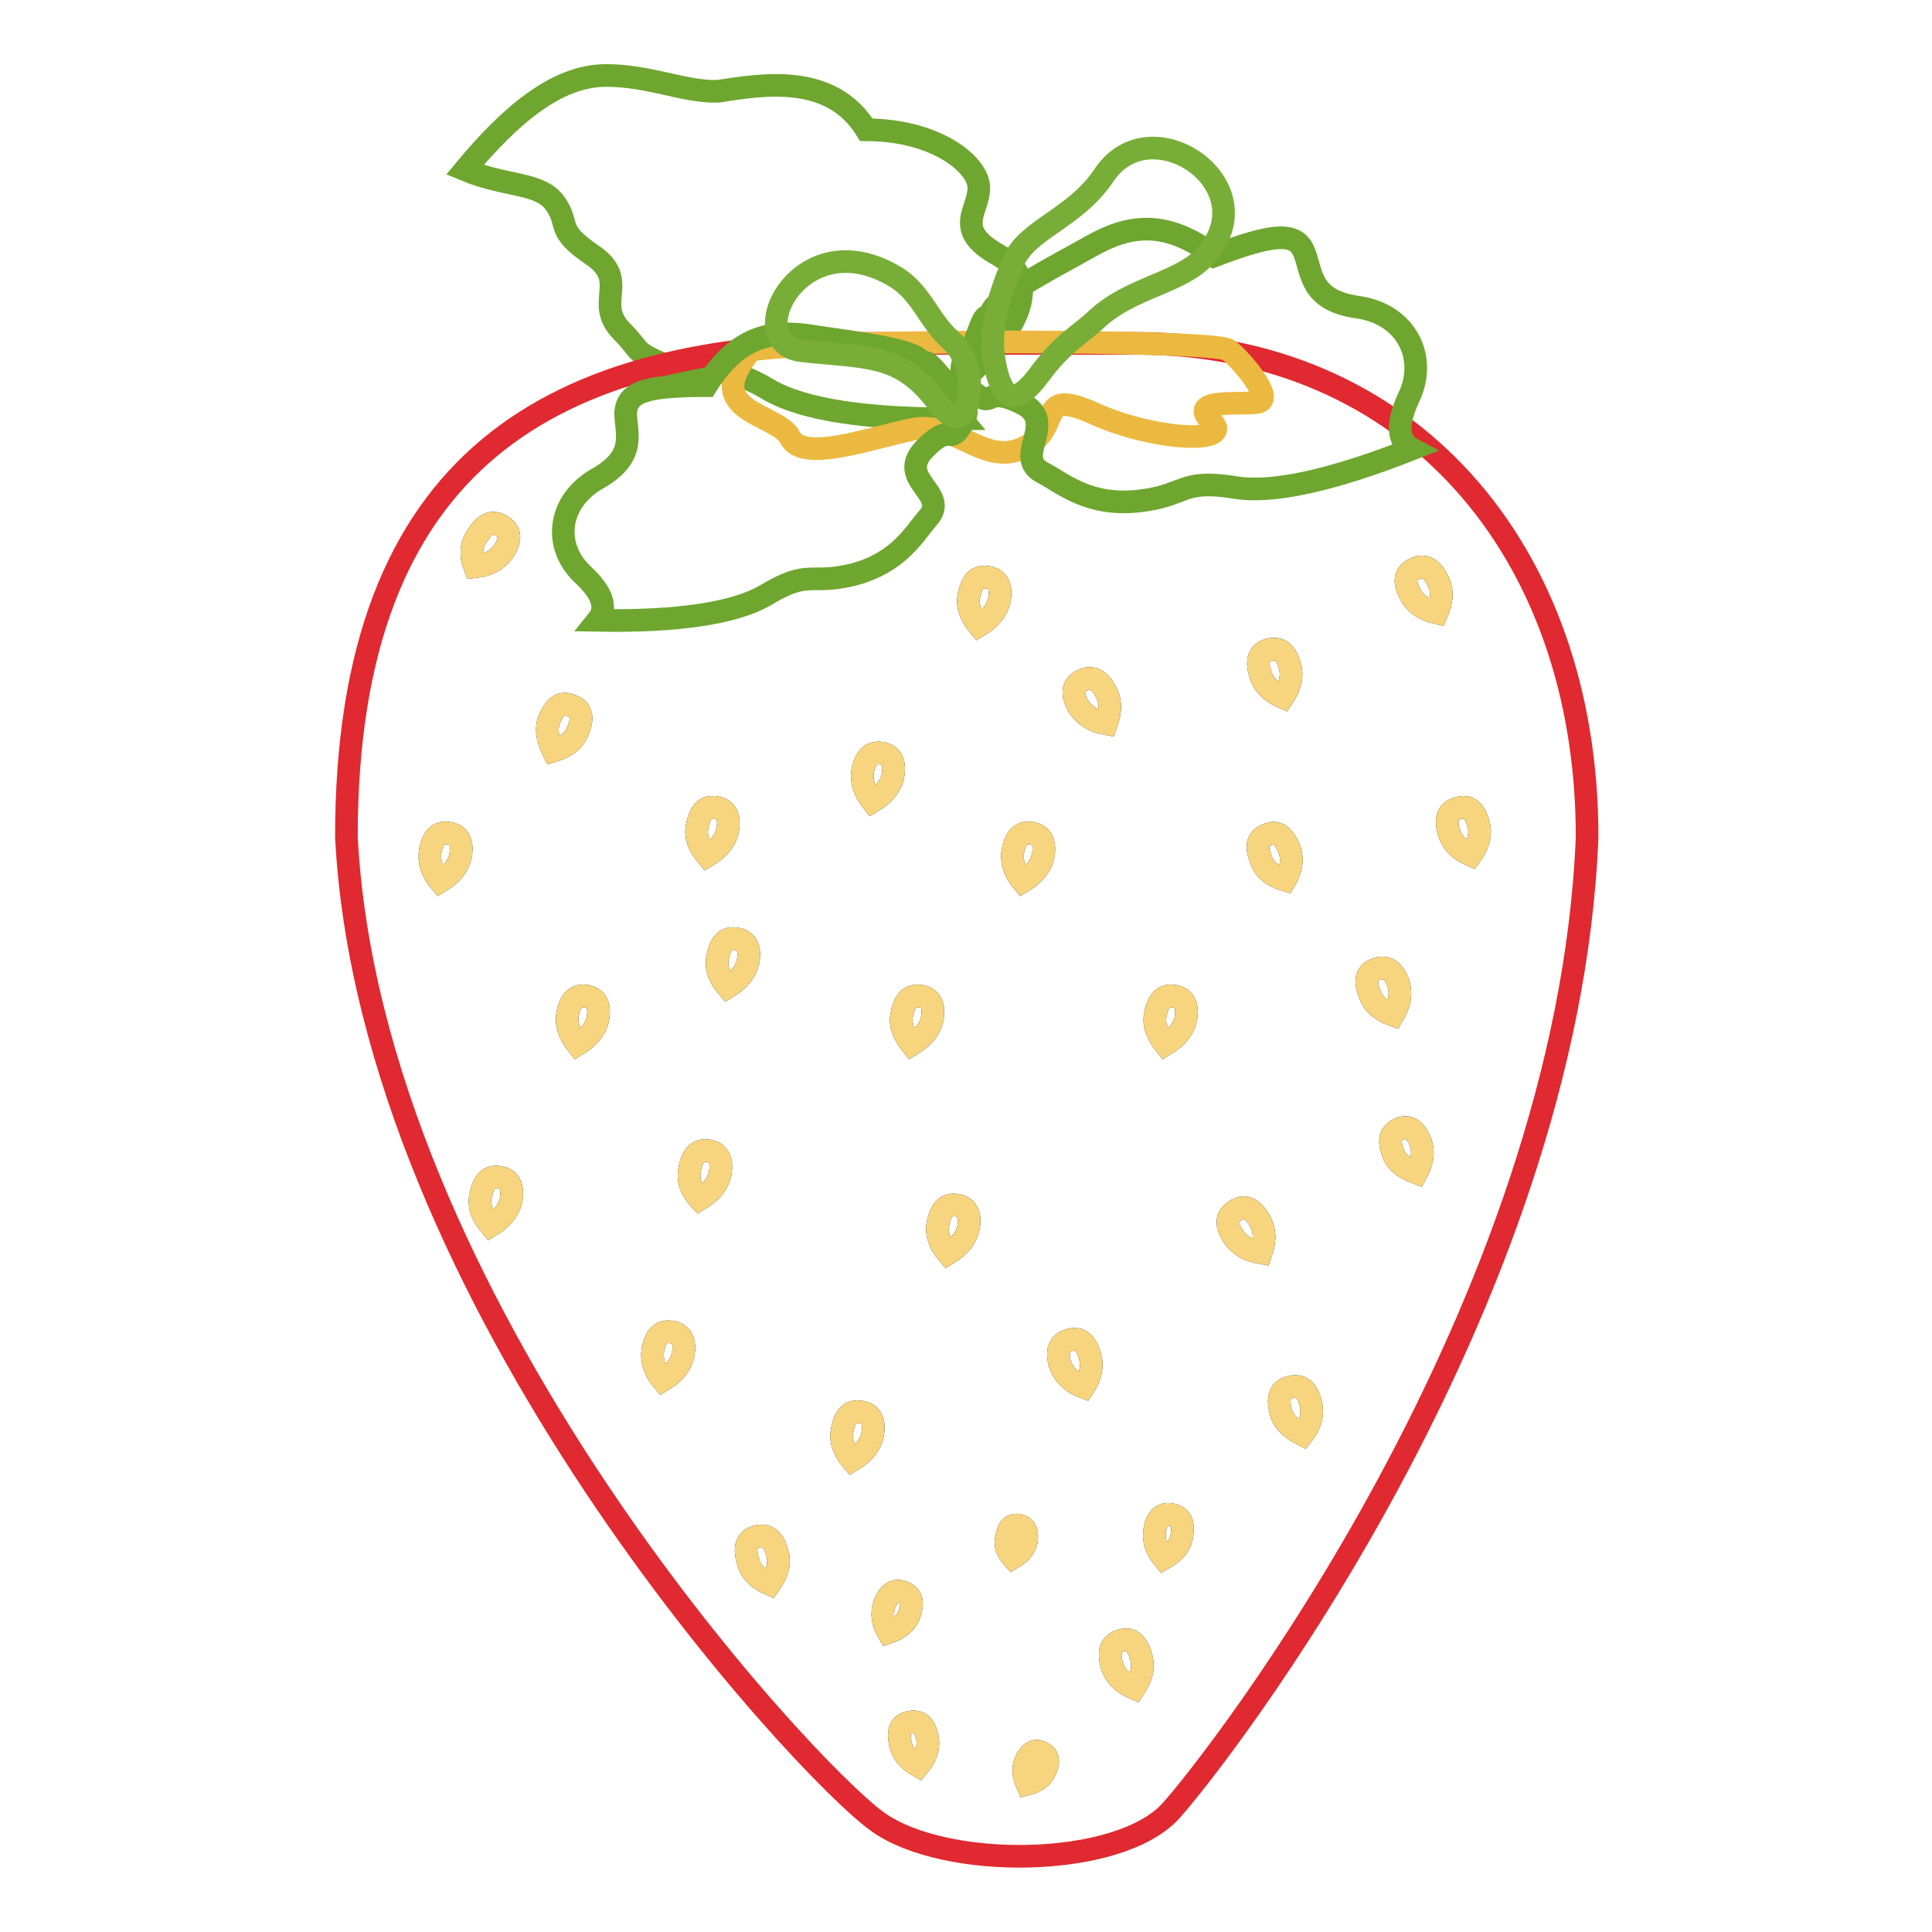 <?xml version="1.0" encoding="utf-8"?>
<!-- Svg Vector Icons : http://www.onlinewebfonts.com/icon -->
<!DOCTYPE svg PUBLIC "-//W3C//DTD SVG 1.1//EN" "http://www.w3.org/Graphics/SVG/1.1/DTD/svg11.dtd">
<svg version="1.1" xmlns="http://www.w3.org/2000/svg" xmlns:xlink="http://www.w3.org/1999/xlink" x="0px" y="0px" viewBox="0 0 256 256" enable-background="new 0 0 256 256" xml:space="preserve">
<g> <path stroke-width="3" fill-opacity="0" stroke="#6ea62f"  d="M114.8,17.2c-4.7-7.6-13.8-6-19.7-5.1c-4.5,0.1-9-2.1-14.8-2.1c-6.6,0-12.8,5.4-18.7,12.5 c5.5,2.3,10,1.6,12,4.5c2,2.9-0.1,3.4,4.9,6.8c5,3.4,0.2,6.2,3.8,10c3,3,1.3,2.6,5.9,4.6c4.7,2,6.8-0.9,13.6,3.2 c4.6,2.7,13.1,4,25.6,3.9c-1.5-1.8-0.8-4.2,2.3-7.1c4.6-4.4,8.7-11.2,2.6-14.6c-6.1-3.4-2.6-5.8-2.6-8.9 C129.7,21.8,124,17.2,114.8,17.2z"/> <path stroke-width="3" fill-opacity="0" stroke="#e02930"  d="M116.3,241.4c8.9,6.4,31.8,6.2,38.8-1.4c6-6.6,52.7-66.4,55.2-129.1c0-38.2-23.8-65.4-59.7-65.4h-35.7 c-41.5,0-69,15.1-69,65.4C49.1,172.5,106.5,234.4,116.3,241.4z"/> <path stroke-width="3" fill-opacity="0" stroke="#ecb940"  d="M99.5,46.4c-7,8.3,3.6,8.3,5.2,11.6c1.7,3.3,10.4,0.1,16.2-1.1c5.8-1.2,9.5,5,14.8,2.4 c5.3-2.6,1.3-8.1,9.3-4.5c7.9,3.6,18.8,4.1,15.5,1c-3.3-3.1,4-2.1,6.2-2.5c2.2-0.4-2.2-5.6-3.9-6.9C161.3,44.9,106.8,45,99.5,46.4 L99.5,46.4z"/> <path stroke-width="3" fill-opacity="0" stroke="#6ea62f"  d="M93.6,51.1c4.1-6.6,8.7-7.4,13.8-6.6c5.1,0.8,12.7,1.6,14.4,3.1c1.7,1.5-0.4-1.7,4.7,4.5 c-1.8-2.1,3,0.4,1.1,3.9c-1.9,3.4-1.4-0.4-5.2,3.6c-3.7,4,3.6,5.8,0.5,9.1c-1.8,2.1-3.8,5.8-9.7,7.4c-5.9,1.5-5.9-0.8-11.8,2.8 c-4,2.3-11.4,3.5-22.2,3.3c1.3-1.6,0.7-3.6-2-6.1c-4-3.8-3.3-9.7,2-12.7c5.3-3,3.7-6.1,3.7-8.7C83.1,51.9,85.6,51.1,93.6,51.1z  M160.9,33.9c-6.6-5-11.5-4-16.3-1.3c-4.8,2.7-12.1,6.4-13.2,8.6c-1.1,2.1-0.3-1.8-3,6.3c1-2.8-2.9,1.6,0.4,4.3 c3.2,2.7,1.3-0.9,6.5,1.6c5.2,2.5-1.4,7.2,3,9.3c2.6,1.4,6,4.4,12.5,3.7c6.5-0.7,5.5-3,12.9-1.8c4.9,0.8,12.7-0.9,23.4-5.1 c-1.9-1-2.1-3.3-0.4-6.9c2.5-5.3-0.4-11-6.8-11.9c-6.4-0.9-6-4.6-7.1-7.3C171.7,30.7,168.8,30.9,160.9,33.9L160.9,33.9z"/> <path stroke-width="3" fill-opacity="0" stroke="#78ae38"  d="M123.9,52.9c-4.7-6-8.9-5.5-17.5-6.4c-8.5-0.8-0.6-17.4,12.1-9.9c3.6,2.1,4.5,5.8,7.4,8.4 c3.1,2.8,2.7,7.1,2.4,8.2C127.7,55.7,126.2,56.2,123.9,52.9L123.9,52.9z M137.6,49.8c3.3-4.5,5.4-5.3,7.8-7.6 c4.6-4.2,11.1-4.7,14.3-8.3c8.4-9.3-7.2-20-13.4-10.7c-3.9,5.8-10.1,7.1-12,11.4c-3,7-3.3,11-2.1,15.2 C133.2,53.1,134.8,53.5,137.6,49.8z"/> <path stroke-width="3" fill-opacity="0" stroke="#040000"  d="M154.2,206.5c1.4-0.8,2.2-1.7,2.4-3c0.3-1.8-0.2-2.6-1.4-2.8c-1.1-0.2-1.9,0.3-2.2,2.1 C152.8,204.1,153.2,205.3,154.2,206.5z"/> <path stroke-width="3" fill-opacity="0" stroke="#f7d57f"  d="M154.2,206.5c1.4-0.8,2.2-1.7,2.4-3c0.3-1.8-0.2-2.6-1.4-2.8c-1.1-0.2-1.9,0.3-2.2,2.1 C152.8,204.1,153.2,205.3,154.2,206.5z"/> <path stroke-width="3" fill-opacity="0" stroke="#040000"  d="M134.2,206.4c1-0.6,1.6-1.3,1.8-2.2c0.2-1.3-0.2-1.9-1-2.1c-0.8-0.1-1.4,0.2-1.6,1.6 C133.1,204.6,133.4,205.5,134.2,206.4L134.2,206.4z"/> <path stroke-width="3" fill-opacity="0" stroke="#f7d57f"  d="M134.2,206.4c1-0.6,1.6-1.3,1.8-2.2c0.2-1.3-0.2-1.9-1-2.1c-0.8-0.1-1.4,0.2-1.6,1.6 C133.1,204.6,133.4,205.5,134.2,206.4L134.2,206.4z"/> <path stroke-width="3" fill-opacity="0" stroke="#040000"  d="M121.7,234c1-1.2,1.4-2.4,1.2-3.7c-0.4-1.8-1.1-2.3-2.3-2.1c-1.2,0.2-1.7,1-1.3,2.8 C119.5,232.2,120.3,233.2,121.7,234z"/> <path stroke-width="3" fill-opacity="0" stroke="#f7d57f"  d="M121.7,234c1-1.2,1.4-2.4,1.2-3.7c-0.4-1.8-1.1-2.3-2.3-2.1c-1.2,0.2-1.7,1-1.3,2.8 C119.5,232.2,120.3,233.2,121.7,234z"/> <path stroke-width="3" fill-opacity="0" stroke="#040000"  d="M73.3,99.5c1.7-0.5,2.8-1.4,3.3-2.7c0.8-1.9,0.3-2.9-0.9-3.3c-1.2-0.5-2.1-0.1-2.9,1.8 C72.3,96.5,72.5,97.9,73.3,99.5z"/> <path stroke-width="3" fill-opacity="0" stroke="#f7d57f"  d="M73.3,99.5c1.7-0.5,2.8-1.4,3.3-2.7c0.8-1.9,0.3-2.9-0.9-3.3c-1.2-0.5-2.1-0.1-2.9,1.8 C72.3,96.5,72.5,97.9,73.3,99.5z"/> <path stroke-width="3" fill-opacity="0" stroke="#040000"  d="M150.3,223.7c1-1.5,1.3-2.8,0.9-4.2c-0.6-2-1.5-2.5-2.7-2.1c-1.2,0.4-1.7,1.2-1.2,3.2 C147.7,222,148.7,223,150.3,223.7z"/> <path stroke-width="3" fill-opacity="0" stroke="#f7d57f"  d="M150.3,223.7c1-1.5,1.3-2.8,0.9-4.2c-0.6-2-1.5-2.5-2.7-2.1c-1.2,0.4-1.7,1.2-1.2,3.2 C147.7,222,148.7,223,150.3,223.7z"/> <path stroke-width="3" fill-opacity="0" stroke="#040000"  d="M136.1,236.4c1.2-0.3,2-0.9,2.4-1.8c0.6-1.4,0.3-2-0.5-2.4c-0.8-0.4-1.5-0.1-2.1,1.2 C135.5,234.3,135.6,235.3,136.1,236.4L136.1,236.4z"/> <path stroke-width="3" fill-opacity="0" stroke="#f7d57f"  d="M136.1,236.4c1.2-0.3,2-0.9,2.4-1.8c0.6-1.4,0.3-2-0.5-2.4c-0.8-0.4-1.5-0.1-2.1,1.2 C135.5,234.3,135.6,235.3,136.1,236.4L136.1,236.4z"/> <path stroke-width="3" fill-opacity="0" stroke="#040000"  d="M117.7,216.3c1.5-0.5,2.4-1.3,2.8-2.4c0.6-1.7,0.2-2.5-0.8-2.9c-1-0.4-1.9-0.1-2.5,1.6 C116.8,213.7,116.9,215,117.7,216.3z"/> <path stroke-width="3" fill-opacity="0" stroke="#f7d57f"  d="M117.7,216.3c1.5-0.5,2.4-1.3,2.8-2.4c0.6-1.7,0.2-2.5-0.8-2.9c-1-0.4-1.9-0.1-2.5,1.6 C116.8,213.7,116.9,215,117.7,216.3z"/> <path stroke-width="3" fill-opacity="0" stroke="#040000"  d="M102,209.9c1-1.4,1.4-2.8,1-4.1c-0.5-2-1.5-2.5-2.7-2.2c-1.2,0.3-1.8,1.2-1.2,3.2 C99.4,208.2,100.4,209.2,102,209.9z"/> <path stroke-width="3" fill-opacity="0" stroke="#f7d57f"  d="M102,209.9c1-1.4,1.4-2.8,1-4.1c-0.5-2-1.5-2.5-2.7-2.2c-1.2,0.3-1.8,1.2-1.2,3.2 C99.4,208.2,100.4,209.2,102,209.9z"/> <path stroke-width="3" fill-opacity="0" stroke="#040000"  d="M65,162.4c1.5-0.9,2.4-2,2.7-3.3c0.4-2-0.3-2.9-1.5-3.1c-1.3-0.2-2.1,0.4-2.5,2.4 C63.4,159.7,63.8,161,65,162.4z"/> <path stroke-width="3" fill-opacity="0" stroke="#f7d57f"  d="M65,162.4c1.5-0.9,2.4-2,2.7-3.3c0.4-2-0.3-2.9-1.5-3.1c-1.3-0.2-2.1,0.4-2.5,2.4 C63.4,159.7,63.8,161,65,162.4z"/> <path stroke-width="3" fill-opacity="0" stroke="#040000"  d="M172.6,190.1c1.1-1.4,1.4-2.8,1.1-4.1c-0.5-2-1.4-2.5-2.7-2.2c-1.3,0.3-1.8,1.2-1.3,3.2 C170,188.3,171,189.3,172.6,190.1z"/> <path stroke-width="3" fill-opacity="0" stroke="#f7d57f"  d="M172.6,190.1c1.1-1.4,1.4-2.8,1.1-4.1c-0.5-2-1.4-2.5-2.7-2.2c-1.3,0.3-1.8,1.2-1.3,3.2 C170,188.3,171,189.3,172.6,190.1z"/> <path stroke-width="3" fill-opacity="0" stroke="#040000"  d="M187.7,155.4c0.8-1.5,1-2.8,0.5-4.1c-0.7-1.8-1.7-2.2-2.8-1.7c-1.1,0.5-1.5,1.4-0.8,3.2 C185,154,186.1,154.8,187.7,155.4L187.7,155.4z"/> <path stroke-width="3" fill-opacity="0" stroke="#f7d57f"  d="M187.7,155.4c0.8-1.5,1-2.8,0.5-4.1c-0.7-1.8-1.7-2.2-2.8-1.7c-1.1,0.5-1.5,1.4-0.8,3.2 C185,154,186.1,154.8,187.7,155.4L187.7,155.4z"/> <path stroke-width="3" fill-opacity="0" stroke="#040000"  d="M143.6,183.8c1-1.5,1.2-2.9,0.8-4.2c-0.6-2-1.6-2.4-2.8-2c-1.2,0.4-1.7,1.3-1.1,3.3 C141,182.2,142,183.2,143.6,183.8L143.6,183.8z"/> <path stroke-width="3" fill-opacity="0" stroke="#f7d57f"  d="M143.6,183.8c1-1.5,1.2-2.9,0.8-4.2c-0.6-2-1.6-2.4-2.8-2c-1.2,0.4-1.7,1.3-1.1,3.3 C141,182.2,142,183.2,143.6,183.8L143.6,183.8z"/> <path stroke-width="3" fill-opacity="0" stroke="#040000"  d="M112.9,193.5c1.5-0.9,2.4-2,2.7-3.3c0.4-2-0.3-2.9-1.5-3.1c-1.3-0.2-2.1,0.3-2.5,2.4 C111.3,190.8,111.8,192.2,112.9,193.5z"/> <path stroke-width="3" fill-opacity="0" stroke="#f7d57f"  d="M112.9,193.5c1.5-0.9,2.4-2,2.7-3.3c0.4-2-0.3-2.9-1.5-3.1c-1.3-0.2-2.1,0.3-2.5,2.4 C111.3,190.8,111.8,192.2,112.9,193.5z"/> <path stroke-width="3" fill-opacity="0" stroke="#040000"  d="M87.8,182.9c1.5-0.9,2.4-2,2.7-3.3c0.4-2-0.3-2.9-1.5-3.1c-1.3-0.2-2.1,0.4-2.5,2.4 C86.3,180.2,86.7,181.6,87.8,182.9L87.8,182.9z"/> <path stroke-width="3" fill-opacity="0" stroke="#f7d57f"  d="M87.8,182.9c1.5-0.9,2.4-2,2.7-3.3c0.4-2-0.3-2.9-1.5-3.1c-1.3-0.2-2.1,0.4-2.5,2.4 C86.3,180.2,86.7,181.6,87.8,182.9L87.8,182.9z"/> <path stroke-width="3" fill-opacity="0" stroke="#040000"  d="M167.1,166c0.6-1.7,0.5-3.1-0.2-4.3c-1.1-1.8-2.1-2-3.2-1.3c-1.1,0.7-1.4,1.7-0.3,3.4 C164.2,165,165.4,165.7,167.1,166z"/> <path stroke-width="3" fill-opacity="0" stroke="#f7d57f"  d="M167.1,166c0.6-1.7,0.5-3.1-0.2-4.3c-1.1-1.8-2.1-2-3.2-1.3c-1.1,0.7-1.4,1.7-0.3,3.4 C164.2,165,165.4,165.7,167.1,166z"/> <path stroke-width="3" fill-opacity="0" stroke="#040000"  d="M125.6,166.1c1.5-0.9,2.4-2,2.7-3.3c0.4-2-0.3-2.9-1.5-3.1c-1.3-0.2-2.1,0.4-2.5,2.4 C124,163.4,124.5,164.8,125.6,166.1L125.6,166.1z"/> <path stroke-width="3" fill-opacity="0" stroke="#f7d57f"  d="M125.6,166.1c1.5-0.9,2.4-2,2.7-3.3c0.4-2-0.3-2.9-1.5-3.1c-1.3-0.2-2.1,0.4-2.5,2.4 C124,163.4,124.5,164.8,125.6,166.1L125.6,166.1z"/> <path stroke-width="3" fill-opacity="0" stroke="#040000"  d="M92.7,158.9c1.5-0.9,2.4-2,2.7-3.3c0.4-2-0.3-2.9-1.5-3.1s-2.1,0.3-2.5,2.4 C91.1,156.3,91.5,157.6,92.7,158.9z"/> <path stroke-width="3" fill-opacity="0" stroke="#f7d57f"  d="M92.7,158.9c1.5-0.9,2.4-2,2.7-3.3c0.4-2-0.3-2.9-1.5-3.1s-2.1,0.3-2.5,2.4 C91.1,156.3,91.5,157.6,92.7,158.9z"/> <path stroke-width="3" fill-opacity="0" stroke="#040000"  d="M184.6,134.5c0.9-1.5,1.1-2.9,0.7-4.2c-0.7-1.9-1.7-2.3-2.9-1.9c-1.2,0.4-1.7,1.4-0.9,3.3 C181.9,132.9,182.9,133.9,184.6,134.5z"/> <path stroke-width="3" fill-opacity="0" stroke="#f7d57f"  d="M184.6,134.5c0.9-1.5,1.1-2.9,0.7-4.2c-0.7-1.9-1.7-2.3-2.9-1.9c-1.2,0.4-1.7,1.4-0.9,3.3 C181.9,132.9,182.9,133.9,184.6,134.5z"/> <path stroke-width="3" fill-opacity="0" stroke="#040000"  d="M190.4,81.2c0.7-1.6,0.8-3,0.1-4.3c-0.9-1.8-1.9-2.1-3.1-1.5c-1.2,0.6-1.5,1.6-0.5,3.4 C187.5,80,188.7,80.8,190.4,81.2L190.4,81.2z"/> <path stroke-width="3" fill-opacity="0" stroke="#f7d57f"  d="M190.4,81.2c0.7-1.6,0.8-3,0.1-4.3c-0.9-1.8-1.9-2.1-3.1-1.5c-1.2,0.6-1.5,1.6-0.5,3.4 C187.5,80,188.7,80.8,190.4,81.2L190.4,81.2z"/> <path stroke-width="3" fill-opacity="0" stroke="#040000"  d="M194.9,113.3c1-1.4,1.4-2.8,1-4.1c-0.5-2-1.5-2.5-2.7-2.1c-1.2,0.3-1.8,1.2-1.2,3.2 C192.4,111.6,193.3,112.6,194.9,113.3z"/> <path stroke-width="3" fill-opacity="0" stroke="#f7d57f"  d="M194.9,113.3c1-1.4,1.4-2.8,1-4.1c-0.5-2-1.5-2.5-2.7-2.1c-1.2,0.3-1.8,1.2-1.2,3.2 C192.4,111.6,193.3,112.6,194.9,113.3z"/> <path stroke-width="3" fill-opacity="0" stroke="#040000"  d="M170,92.4c1-1.5,1.3-2.9,0.9-4.2c-0.6-2-1.5-2.4-2.8-2.1c-1.2,0.4-1.7,1.3-1.1,3.2 C167.4,90.7,168.4,91.7,170,92.4z"/> <path stroke-width="3" fill-opacity="0" stroke="#f7d57f"  d="M170,92.4c1-1.5,1.3-2.9,0.9-4.2c-0.6-2-1.5-2.4-2.8-2.1c-1.2,0.4-1.7,1.3-1.1,3.2 C167.4,90.7,168.4,91.7,170,92.4z"/> <path stroke-width="3" fill-opacity="0" stroke="#040000"  d="M170.3,116.6c0.9-1.5,1-3,0.5-4.2c-0.8-1.9-1.7-2.3-2.9-1.8c-1.2,0.5-1.6,1.4-0.8,3.3 C167.5,115.2,168.6,116.1,170.3,116.6L170.3,116.6z"/> <path stroke-width="3" fill-opacity="0" stroke="#f7d57f"  d="M170.3,116.6c0.9-1.5,1-3,0.5-4.2c-0.8-1.9-1.7-2.3-2.9-1.8c-1.2,0.5-1.6,1.4-0.8,3.3 C167.5,115.2,168.6,116.1,170.3,116.6L170.3,116.6z"/> <path stroke-width="3" fill-opacity="0" stroke="#040000"  d="M115.6,106.2c1.5-0.9,2.4-2,2.7-3.3c0.4-2-0.3-2.9-1.5-3.1s-2.1,0.4-2.5,2.4 C114.1,103.5,114.5,104.8,115.6,106.2z"/> <path stroke-width="3" fill-opacity="0" stroke="#f7d57f"  d="M115.6,106.2c1.5-0.9,2.4-2,2.7-3.3c0.4-2-0.3-2.9-1.5-3.1s-2.1,0.4-2.5,2.4 C114.1,103.5,114.5,104.8,115.6,106.2z"/> <path stroke-width="3" fill-opacity="0" stroke="#040000"  d="M154.4,138.4c1.5-0.9,2.4-2,2.7-3.3c0.4-2-0.3-2.9-1.5-3.1c-1.3-0.2-2.1,0.4-2.5,2.4 C152.8,135.7,153.3,137,154.4,138.4z"/> <path stroke-width="3" fill-opacity="0" stroke="#f7d57f"  d="M154.4,138.4c1.5-0.9,2.4-2,2.7-3.3c0.4-2-0.3-2.9-1.5-3.1c-1.3-0.2-2.1,0.4-2.5,2.4 C152.8,135.7,153.3,137,154.4,138.4z"/> <path stroke-width="3" fill-opacity="0" stroke="#040000"  d="M146.6,95.9c0.6-1.7,0.6-3.1-0.1-4.3c-1-1.8-2-2-3.2-1.4c-1.1,0.6-1.4,1.6-0.4,3.4 C143.7,94.8,144.9,95.6,146.6,95.9z"/> <path stroke-width="3" fill-opacity="0" stroke="#f7d57f"  d="M146.6,95.9c0.6-1.7,0.6-3.1-0.1-4.3c-1-1.8-2-2-3.2-1.4c-1.1,0.6-1.4,1.6-0.4,3.4 C143.7,94.8,144.9,95.6,146.6,95.9z"/> <path stroke-width="3" fill-opacity="0" stroke="#040000"  d="M120.8,138.4c1.5-0.9,2.4-2,2.7-3.3c0.4-2-0.3-2.9-1.5-3.1c-1.3-0.2-2.1,0.4-2.5,2.4 C119.2,135.7,119.7,137,120.8,138.4z"/> <path stroke-width="3" fill-opacity="0" stroke="#f7d57f"  d="M120.8,138.4c1.5-0.9,2.4-2,2.7-3.3c0.4-2-0.3-2.9-1.5-3.1c-1.3-0.2-2.1,0.4-2.5,2.4 C119.2,135.7,119.7,137,120.8,138.4z"/> <path stroke-width="3" fill-opacity="0" stroke="#040000"  d="M135.5,116.8c1.5-0.9,2.4-2,2.7-3.3c0.4-2-0.3-2.9-1.5-3.1c-1.3-0.2-2.1,0.4-2.5,2.4 C134,114.1,134.4,115.5,135.5,116.8z"/> <path stroke-width="3" fill-opacity="0" stroke="#f7d57f"  d="M135.5,116.8c1.5-0.9,2.4-2,2.7-3.3c0.4-2-0.3-2.9-1.5-3.1c-1.3-0.2-2.1,0.4-2.5,2.4 C134,114.1,134.4,115.5,135.5,116.8z"/> <path stroke-width="3" fill-opacity="0" stroke="#040000"  d="M129.7,82.9c1.5-0.9,2.4-2,2.7-3.3c0.4-2-0.3-2.9-1.5-3.1c-1.3-0.2-2.1,0.4-2.5,2.4 C128.1,80.2,128.6,81.6,129.7,82.9z"/> <path stroke-width="3" fill-opacity="0" stroke="#f7d57f"  d="M129.7,82.9c1.5-0.9,2.4-2,2.7-3.3c0.4-2-0.3-2.9-1.5-3.1c-1.3-0.2-2.1,0.4-2.5,2.4 C128.1,80.2,128.6,81.6,129.7,82.9z"/> <path stroke-width="3" fill-opacity="0" stroke="#040000"  d="M76.5,138.4c1.5-0.9,2.4-2,2.7-3.3c0.4-2-0.3-2.9-1.5-3.1c-1.3-0.2-2.1,0.4-2.5,2.4 C75,135.7,75.4,137,76.5,138.4z"/> <path stroke-width="3" fill-opacity="0" stroke="#f7d57f"  d="M76.5,138.4c1.5-0.9,2.4-2,2.7-3.3c0.4-2-0.3-2.9-1.5-3.1c-1.3-0.2-2.1,0.4-2.5,2.4 C75,135.7,75.4,137,76.5,138.4z"/> <path stroke-width="3" fill-opacity="0" stroke="#040000"  d="M62.9,75.1c1.8-0.2,3-0.9,3.8-2c1.1-1.7,0.9-2.7-0.2-3.4c-1.1-0.7-2.1-0.5-3.2,1.2 C62.4,72.1,62.3,73.5,62.9,75.1z"/> <path stroke-width="3" fill-opacity="0" stroke="#f7d57f"  d="M62.9,75.1c1.8-0.2,3-0.9,3.8-2c1.1-1.7,0.9-2.7-0.2-3.4c-1.1-0.7-2.1-0.5-3.2,1.2 C62.4,72.1,62.3,73.5,62.9,75.1z"/> <path stroke-width="3" fill-opacity="0" stroke="#040000"  d="M58.3,116.8c1.5-0.9,2.4-2,2.7-3.3c0.4-2-0.3-2.9-1.5-3.1c-1.3-0.2-2.1,0.4-2.5,2.4 C56.8,114.1,57.2,115.5,58.3,116.8z"/> <path stroke-width="3" fill-opacity="0" stroke="#f7d57f"  d="M58.3,116.8c1.5-0.9,2.4-2,2.7-3.3c0.4-2-0.3-2.9-1.5-3.1c-1.3-0.2-2.1,0.4-2.5,2.4 C56.8,114.1,57.2,115.5,58.3,116.8z"/> <path stroke-width="3" fill-opacity="0" stroke="#040000"  d="M96.4,130.8c1.5-0.9,2.4-2,2.7-3.3c0.4-2-0.3-2.9-1.5-3.1c-1.3-0.2-2.1,0.4-2.5,2.4 C94.8,128.2,95.3,129.5,96.4,130.8z"/> <path stroke-width="3" fill-opacity="0" stroke="#f7d57f"  d="M96.4,130.8c1.5-0.9,2.4-2,2.7-3.3c0.4-2-0.3-2.9-1.5-3.1c-1.3-0.2-2.1,0.4-2.5,2.4 C94.8,128.2,95.3,129.5,96.4,130.8z"/> <path stroke-width="3" fill-opacity="0" stroke="#040000"  d="M93.7,113.4c1.5-0.9,2.4-2,2.7-3.3c0.4-2-0.3-2.9-1.5-3.1c-1.3-0.2-2.1,0.4-2.5,2.4 C92.1,110.7,92.5,112,93.7,113.4z"/> <path stroke-width="3" fill-opacity="0" stroke="#f7d57f"  d="M93.7,113.4c1.5-0.9,2.4-2,2.7-3.3c0.4-2-0.3-2.9-1.5-3.1c-1.3-0.2-2.1,0.4-2.5,2.4 C92.1,110.7,92.5,112,93.7,113.4z"/></g>
</svg>